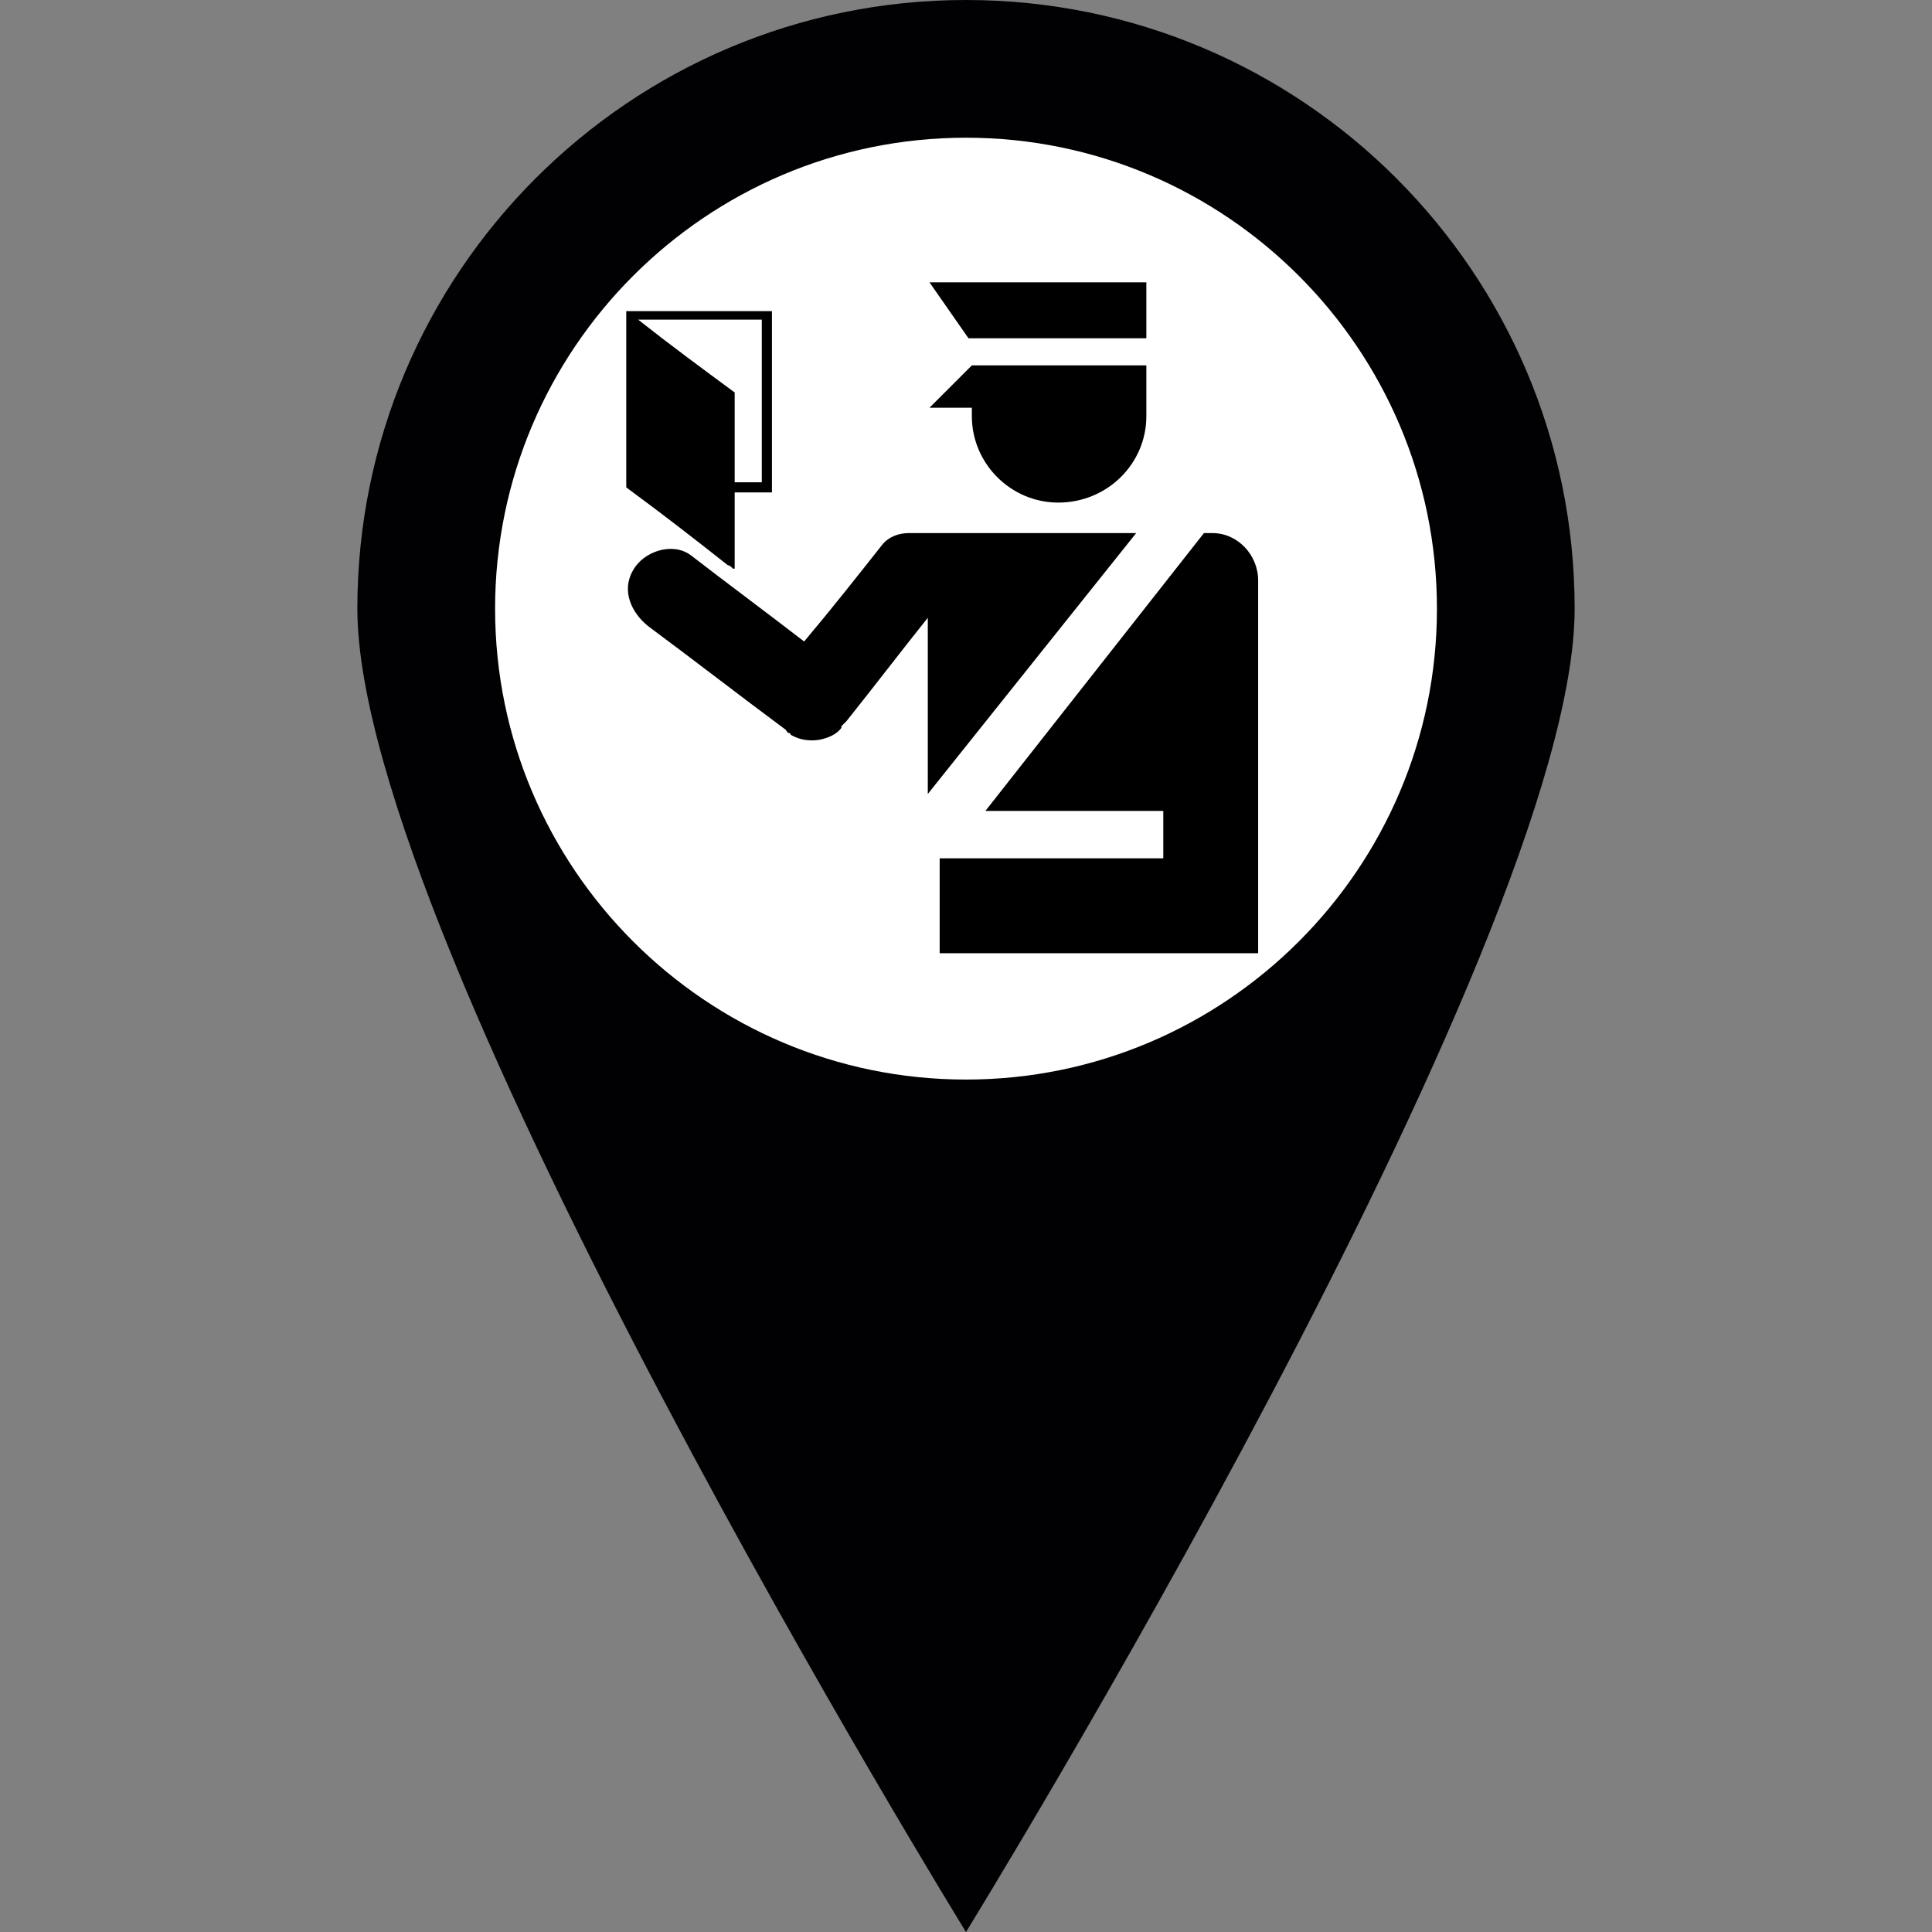 <svg width="64" height="64" viewBox="0 0 684.253 684.253" xmlns="http://www.w3.org/2000/svg" xmlns:xlink="http://www.w3.org/1999/xlink" xml:space="preserve">
  <rect x="0" y="0" width="684.253" height="684.253" fill="#808080" stroke="none"/>
  <g>
    <!-- The black outline of the pin -->
    <path style="fill:#010002;" d="M557.691,215.588c0,119.02-215.569,468.665-215.569,468.665 S126.563,334.609,126.563,215.588C126.563,96.539,223.092,0,342.122,0C461.181,0,557.701,96.539,557.691,215.588z"/>

    <!-- The white inner circle of the pin -->
    <path style="fill:#FFFFFF;" d="M508.918,215.588c0-91.976-74.82-166.816-166.796-166.816s-166.777,74.839-166.777,166.816 c0,91.937,74.8,166.757,166.777,166.757C434.098,382.346,508.918,307.526,508.918,215.588z"/>

    <!-- A group to contain and transform the immigration services icon -->
    <!-- The viewBox of the immigration icon is 384x404. Scaling it by 0.8 and centering it. -->
    <g transform="translate(220, 100) scale(0.6)">
        <path d="M 300 49 L 217 49 L 207 49 L 182 74 L 207 74 L 207 79 C 207 107 230 130 258 130 C 287 130 310 107 310 79 L 310 49 L 300 49 Z M 310 33 L 205 33 L 182 0 L 310 0 Z M 349 148 L 348 148 L 344 148 L 215 312 L 320 312 L 320 340 L 188 340 L 188 396 L 320 396 L 376 396 L 376 340 L 376 312 L 376 209 L 376 176 C 376 161 364 148 349 148 Z M 3 17 L 3 53 L 3 84 L 3 121 L 7 124 C 26 138 44 152 63 167 C 64 167 65 168 66 169 C 66 169 66 169 67 169 L 67 133 L 67 124 L 89 124 L 89 17 L 3 17 Z M 83 118 L 67 118 L 67 102 L 67 65 C 48 51 29 37 10 22 L 83 22 L 83 118 Z M 304 148 L 181 148 L 170 148 L 170 148 C 164 148 158 150 154 155 C 139 174 124 193 108 212 C 86 195 63 178 41 161 C 30 153 13 159 7 170 C 0 182 6 195 16 203 C 43 223 70 244 97 264 C 98 265 98 266 99 266 C 100 266 100 267 100 267 C 105 270 111 271 117 270 C 122 269 127 267 130 263 C 130 263 130 263 130 262 C 131 261 132 260 133 259 C 149 239 165 218 181 198 L 181 302 L 304 148 Z" fill="#000000" stroke="none"/>
    </g>
  </g>
</svg>